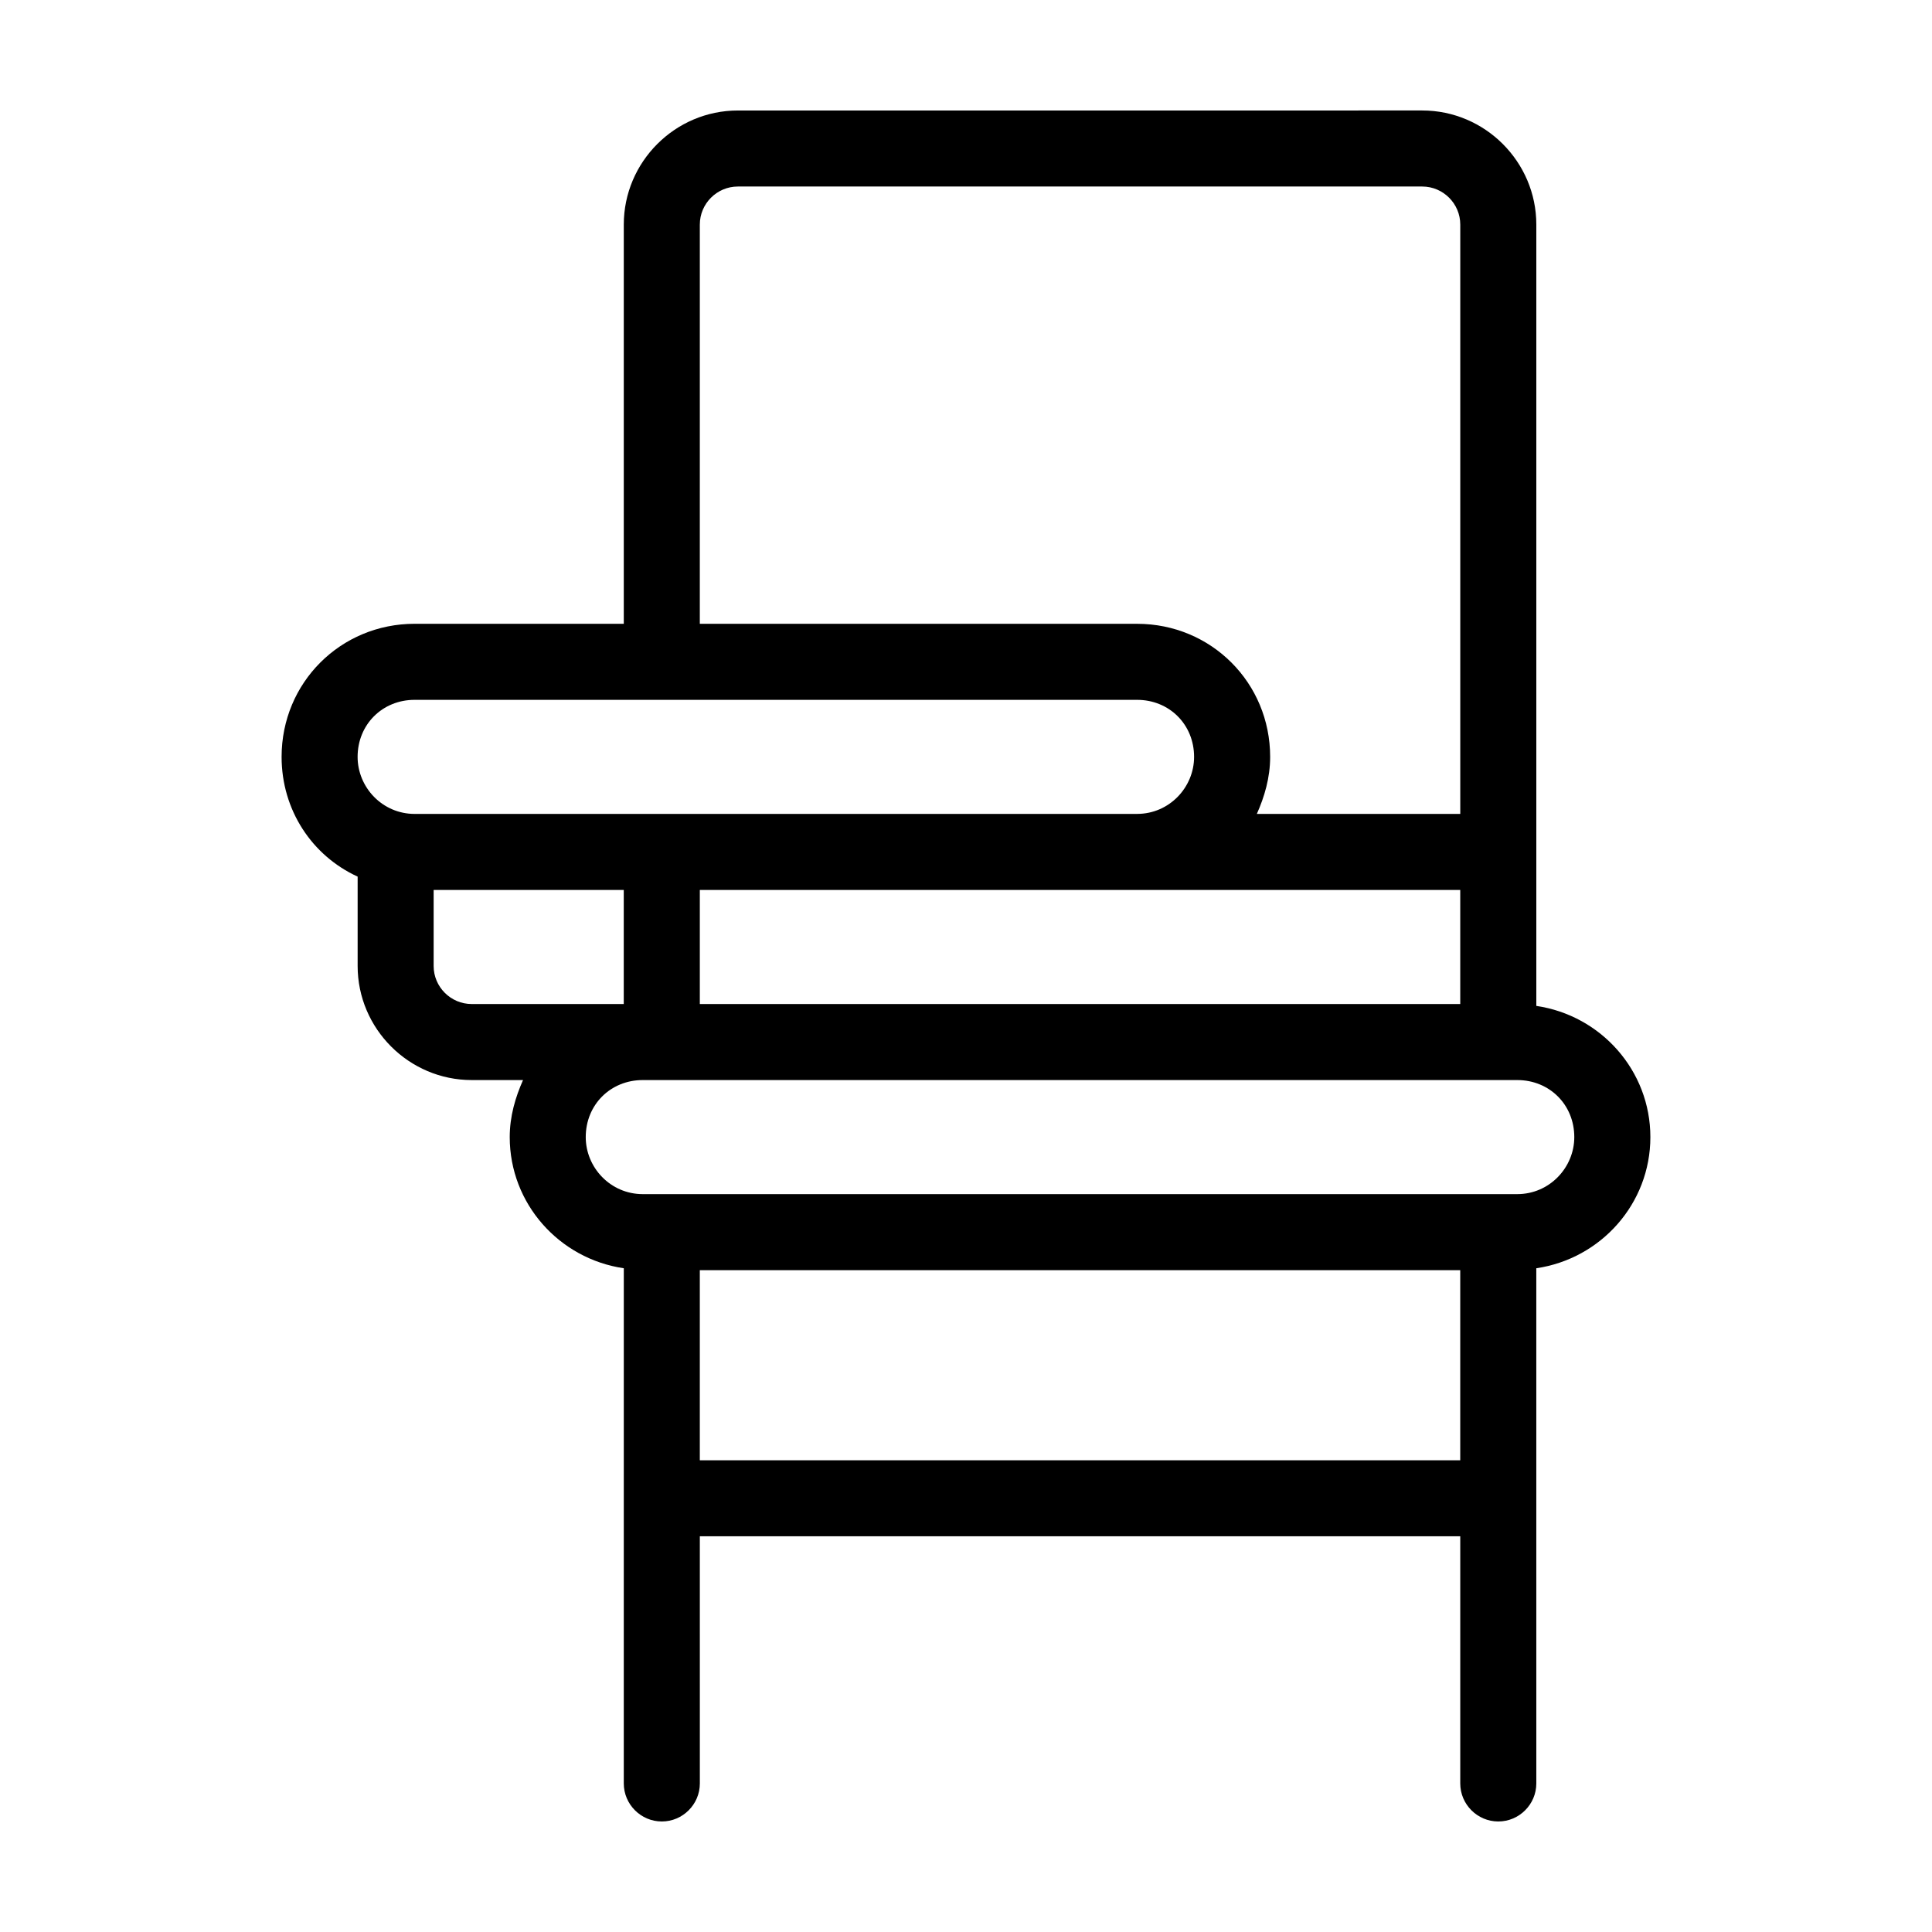 <?xml version="1.0" encoding="UTF-8"?>
<!-- Uploaded to: SVG Repo, www.svgrepo.com, Generator: SVG Repo Mixer Tools -->
<svg fill="#000000" width="800px" height="800px" version="1.1" viewBox="144 144 512 512" xmlns="http://www.w3.org/2000/svg">
 <path d="m551.14 410.58v-207.07c0-16.625-13.602-30.23-30.23-30.23l-181.37 0.004c-16.625 0-30.23 13.602-30.23 30.23v105.8l-55.418-0.004c-19.648 0-35.266 15.617-35.266 35.266 0 14.105 8.062 26.199 20.152 31.738v23.684c0 16.625 13.602 30.23 30.23 30.23h13.602c-2.016 4.535-3.527 9.574-3.527 15.113 0 17.633 13.098 32.242 30.23 34.762l-0.004 136.53c0 5.543 4.535 10.078 10.078 10.078s10.078-4.535 10.078-10.078l-0.004-65.496h201.52v65.496c0 5.543 4.535 10.078 10.078 10.078 5.543 0 10.078-4.535 10.078-10.078l-0.004-136.53c17.129-2.519 30.23-17.129 30.23-34.762 0-17.637-13.102-32.246-30.23-34.766zm-221.68-207.07c0-5.543 4.535-10.078 10.078-10.078h181.37c5.543 0 10.078 4.535 10.078 10.078v156.18l-53.91 0.004c2.016-4.535 3.527-9.574 3.527-15.113 0-19.648-15.617-35.266-35.266-35.266l-115.88-0.004zm201.52 176.34v30.23l-201.52-0.004v-30.23zm-292.21-35.27c0-8.566 6.551-15.113 15.113-15.113h191.45c8.566 0 15.113 6.551 15.113 15.113 0 8.062-6.551 15.113-15.113 15.113l-191.45 0.004c-8.566 0-15.113-7.055-15.113-15.117zm30.227 65.496c-5.543 0-10.078-4.535-10.078-10.078v-20.152h50.383v30.23zm261.98 120.91h-201.52v-50.379h201.52zm15.113-70.531h-231.75c-8.566 0-15.113-7.055-15.113-15.113 0-8.566 6.551-15.113 15.113-15.113h231.75c8.566 0 15.113 6.551 15.113 15.113 0 8.059-6.551 15.113-15.117 15.113z"/>
</svg>